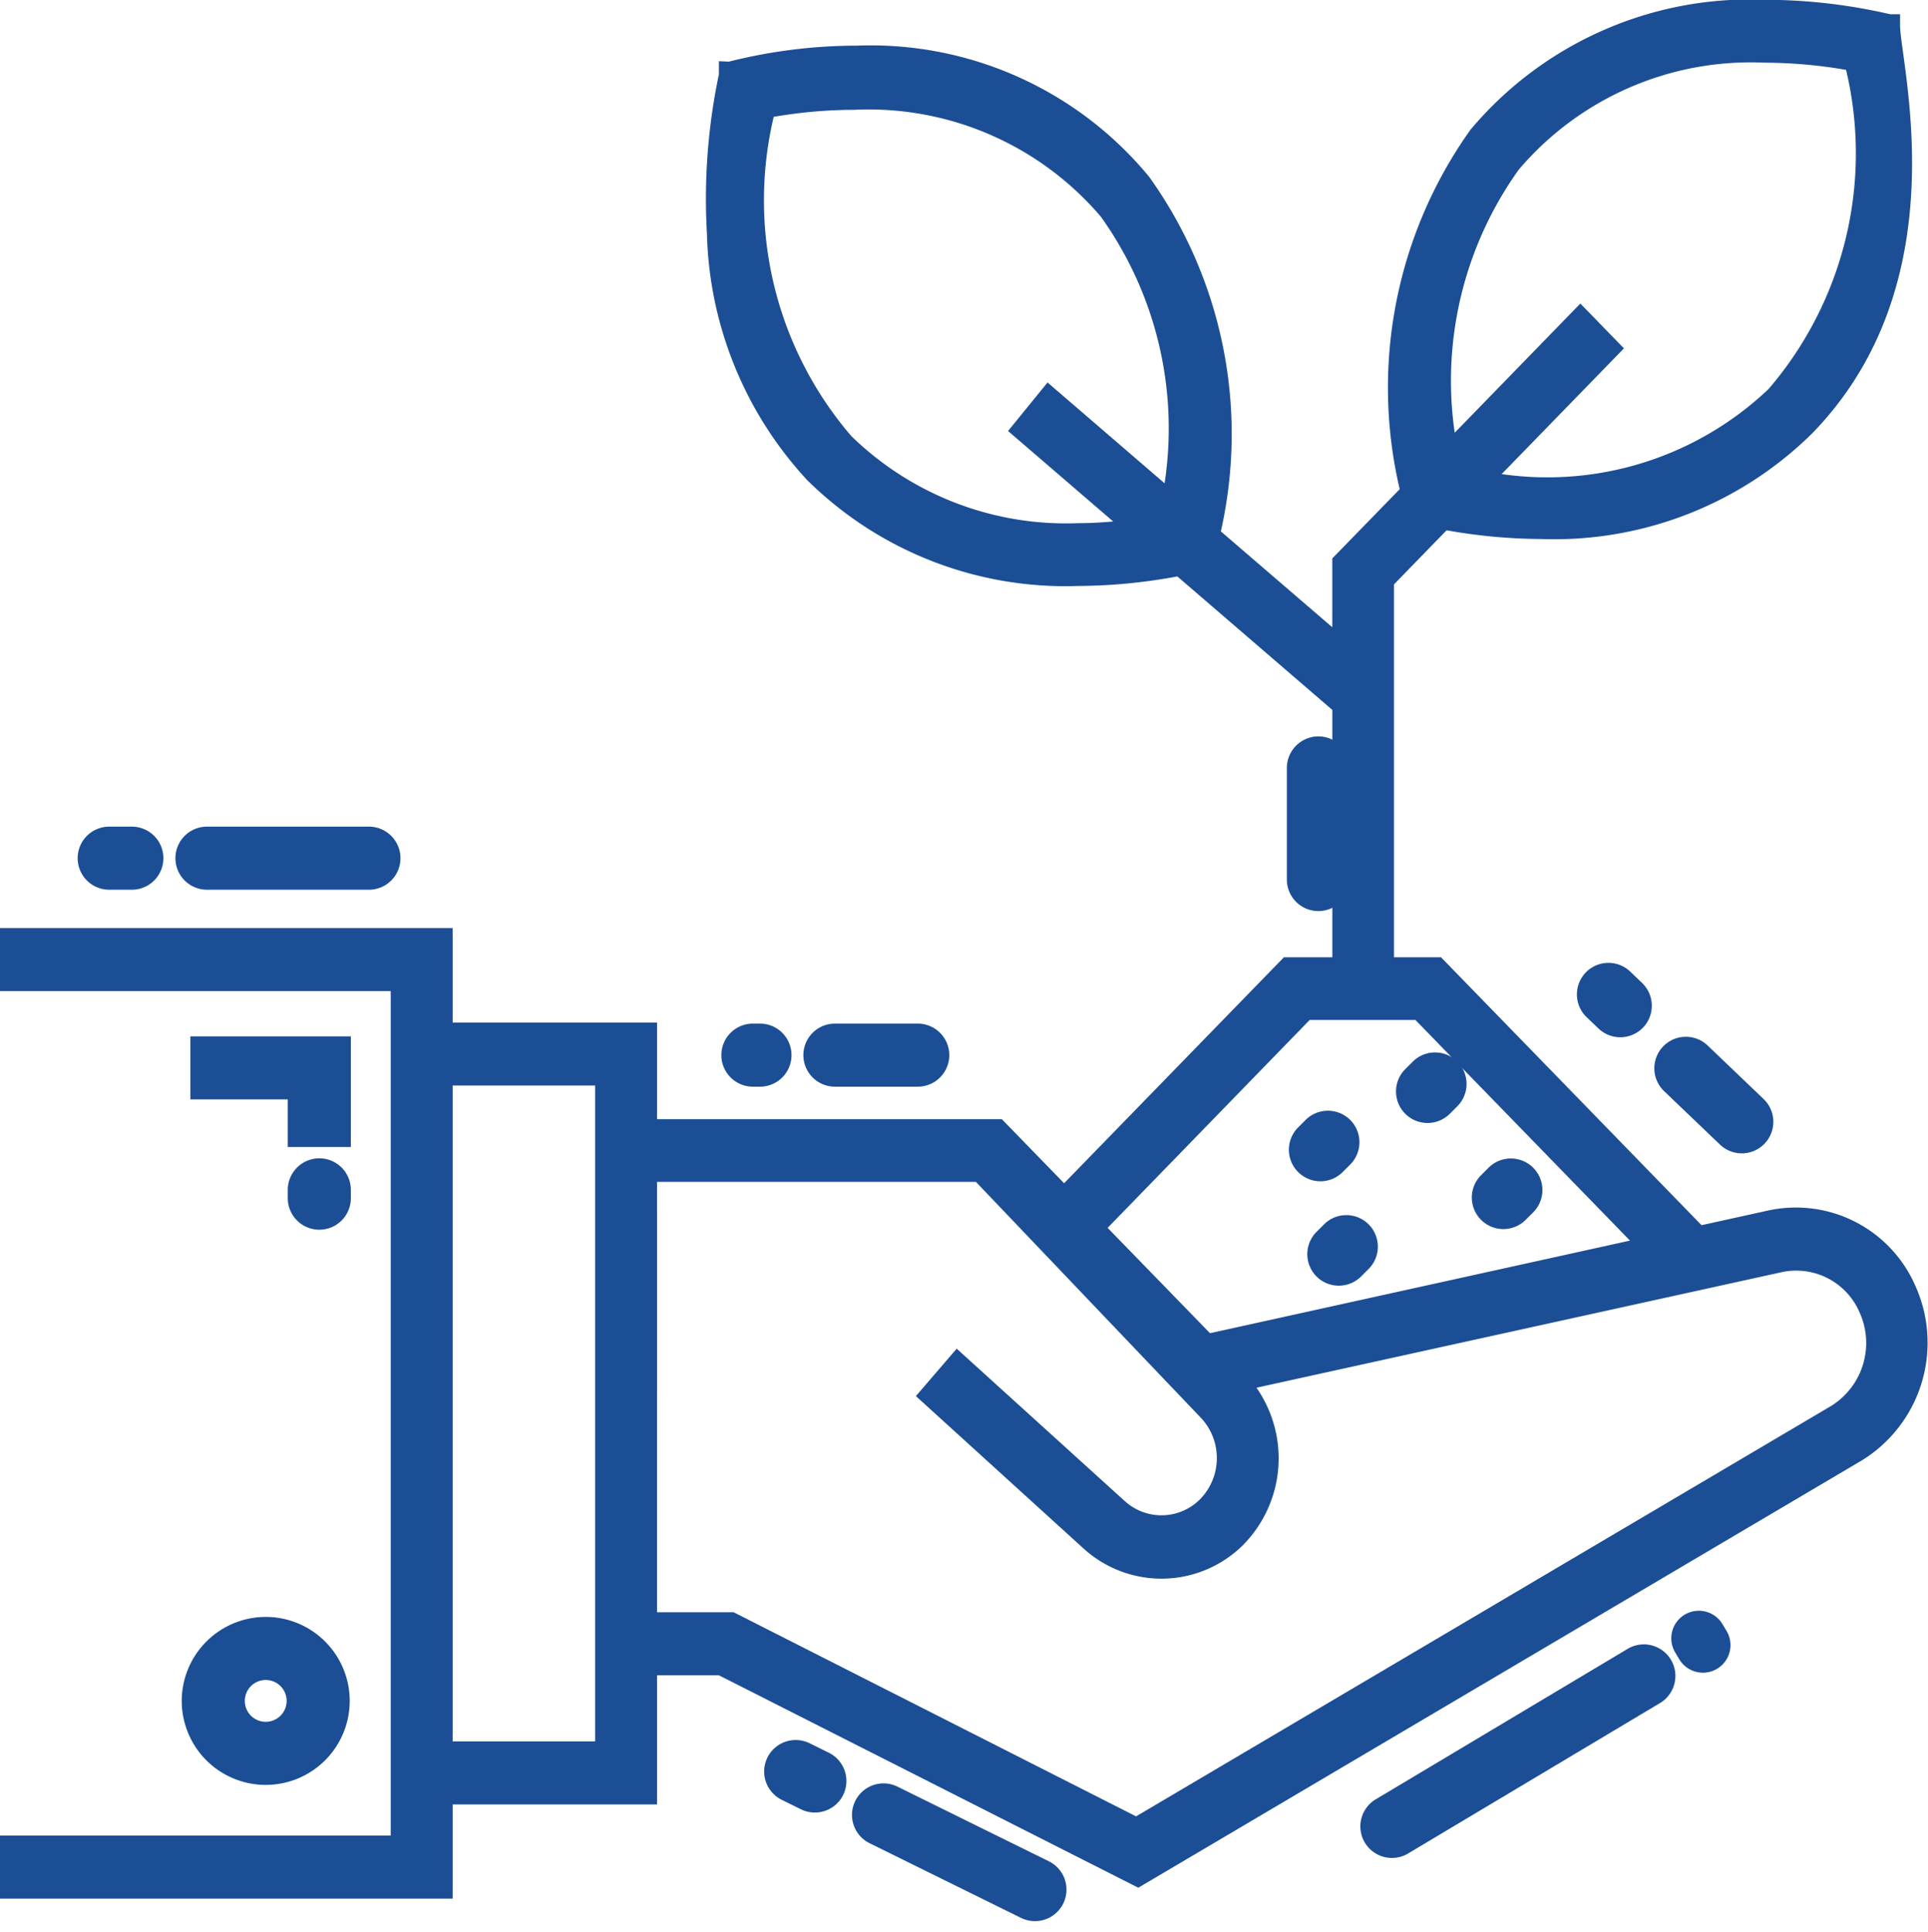 <svg xmlns="http://www.w3.org/2000/svg" width="35.4" height="35.468" viewBox="0 0 35.4 35.468">
  <g id="i5" transform="translate(-1070.8 -964.8)">
    <g id="Group_350" data-name="Group 350" transform="translate(1070 962.716)">
      <path id="Path_1499" data-name="Path 1499" d="M1,19.323v.758H8.174v15.9H1v.758H8.911V35.009h3.753V32.638H14.05l7.642,3.876,13.193-7.786a2.336,2.336,0,0,0,.9-2.964A2.2,2.2,0,0,0,33.31,24.5l-1.33.293-4.8-4.938H26.2V12.732L27.3,11.6a9.984,9.984,0,0,0,1.808.176A6.545,6.545,0,0,0,33.935,9.9C36.566,7.2,35.5,3.339,35.49,2.549c-.081,0-4.835-1.351-7.533,2.044a7.989,7.989,0,0,0-1.242,6.537l-1.253,1.288v1.62L23,11.917a7.954,7.954,0,0,0-1.256-6.462C18.981,1.978,14.265,3.422,14.2,3.419c0,.079-1.157,4.551,1.561,7.345A6.548,6.548,0,0,0,20.6,12.643h0a10.021,10.021,0,0,0,1.877-.189l2.988,2.573v4.832h-1l-4.12,4.236L19.11,22.831H12.664V21.056H8.911V19.323H1ZM28.528,5.072c1.335-1.681,3.64-2.38,6.34-1.878.451,2.556-.062,4.74-1.454,6.172a6.247,6.247,0,0,1-5.474,1.576l2.4-2.466-.521-.536L27.36,10.467A7,7,0,0,1,28.528,5.072Zm-6.191,6.276L20.06,9.387l-.473.581L21.718,11.8a8.938,8.938,0,0,1-1.121.082h0a5.84,5.84,0,0,1-4.311-1.656c-1.392-1.431-1.9-3.616-1.454-6.172,2.675-.5,5,.2,6.34,1.878A7.012,7.012,0,0,1,22.337,11.348Zm2.425,9.268h2.11l4.25,4.369-8.171,1.8-2.093-2.154Zm-12.1,2.973H18.8l.015.016.038.04,0,0,.008.008,0,0,0,0,4.144,4.346a1.283,1.283,0,0,1-.045,1.756,1.2,1.2,0,0,1-1.652.037l-2.936-2.666L17.9,27.7l2.936,2.666a1.926,1.926,0,0,0,2.651-.06,2.06,2.06,0,0,0,.072-2.819l-.048-.052,9.956-2.192a1.473,1.473,0,0,1,1.659.843,1.562,1.562,0,0,1-.605,1.983L21.666,35.656,14.222,31.88H12.664V23.589Zm6.153.013Zm.006.007.019.02Zm-6.9-1.795V34.251H8.911V21.814Z" fill="#1c4e95"/>
      <path id="Path_1499_-_Outline" data-name="Path 1499 - Outline" d="M9.111,36.942H.8V35.784H7.974V20.28H.8V19.123H9.111v1.734h3.753v1.775h6.331l1.143,1.176,4.036-4.149h.889V15.118l-2.846-2.451a10.157,10.157,0,0,1-1.819.175A6.743,6.743,0,0,1,15.622,10.9,6.91,6.91,0,0,1,13.78,6.376,11.1,11.1,0,0,1,14,3.447L14,3.4l0-.193.182.009.031-.008a9.657,9.657,0,0,1,2.323-.286A6.624,6.624,0,0,1,21.9,5.331a8.114,8.114,0,0,1,1.316,6.509L25.262,13.6V12.337L26.5,11.065a8.156,8.156,0,0,1,1.3-6.6,6.7,6.7,0,0,1,5.413-2.385,10.224,10.224,0,0,1,2.247.255l.046.01h.181l0,.2c0,.109.027.3.06.54.187,1.375.624,4.594-1.672,6.954A6.74,6.74,0,0,1,29.1,11.98a10.1,10.1,0,0,1-1.739-.16l-.966.993v6.846h.863l4.784,4.919,1.221-.269a2.392,2.392,0,0,1,2.7,1.372,2.538,2.538,0,0,1-.985,3.22L21.7,36.742l-7.7-3.9H12.864v2.371H9.111Zm-7.911-.4H8.711V34.809h3.753V32.438H14.1l7.587,3.848,13.1-7.73a2.134,2.134,0,0,0,.824-2.708A1.992,1.992,0,0,0,33.353,24.7l-1.438.317-4.821-4.957H26V12.651l1.228-1.262.105.019a9.8,9.8,0,0,0,1.771.173,6.35,6.35,0,0,0,4.688-1.818c2.16-2.22,1.741-5.3,1.562-6.621-.023-.172-.043-.314-.054-.428a9.808,9.808,0,0,0-2.086-.229,6.312,6.312,0,0,0-5.1,2.233,7.809,7.809,0,0,0-1.2,6.376l.019.1-1.268,1.3v1.975l-2.881-2.48.02-.113a7.771,7.771,0,0,0-1.215-6.3,6.238,6.238,0,0,0-5.044-2.256,9.25,9.25,0,0,0-2.167.26,10.688,10.688,0,0,0-.2,2.767,6.523,6.523,0,0,0,1.729,4.274A6.353,6.353,0,0,0,20.6,12.443a9.844,9.844,0,0,0,1.84-.186l.095-.018,3.131,2.7v5.124h-1.12l-4.2,4.323-1.312-1.35H12.464V21.256H8.711V19.523H1.2v.358H8.374v16.3H1.2Zm20.473-.658-7.5-3.8h-1.71V23.389h6.427l.065.069,0,0,.027.028h0l.025.026-.065.064.067-.063-.044.043.045-.042-.043.043.045-.041h0l0,0,4.141,4.343a1.486,1.486,0,0,1-.049,2.037,1.4,1.4,0,0,1-1.927.043L18.4,27.42l-.227.264,2.792,2.535a1.726,1.726,0,0,0,2.376-.054,1.858,1.858,0,0,0,.065-2.542l-.279-.308L33.421,25.05a1.671,1.671,0,0,1,.359-.039A1.691,1.691,0,0,1,35.3,26a1.764,1.764,0,0,1-.685,2.239Zm-8.809-4.2H14.27l7.389,3.748L34.416,27.9a1.36,1.36,0,0,0,.525-1.727,1.266,1.266,0,0,0-1.434-.731L23.87,27.562a2.266,2.266,0,0,1-.246,2.888,2.126,2.126,0,0,1-2.927.066l-3.08-2.8.749-.871,3.088,2.8a1,1,0,0,0,1.376-.031,1.081,1.081,0,0,0,.038-1.48l-4.149-4.351H12.864Zm-.737,2.771H8.711V21.614h3.416Zm-3.016-.4h2.616V22.014H9.111ZM22.885,27,20.58,24.631l4.1-4.214h2.279L31.516,25.1Zm-1.748-2.373,1.88,1.934,7.711-1.7-3.94-4.051H24.847ZM20.6,12.085a6.035,6.035,0,0,1-4.454-1.717c-1.434-1.474-1.969-3.728-1.508-6.346l.024-.136L14.8,3.86A9.265,9.265,0,0,1,16.487,3.7,5.994,5.994,0,0,1,21.328,5.81a7.244,7.244,0,0,1,1.207,5.566l-.051.363-2.4-2.066-.22.27,2.324,2L21.743,12A9,9,0,0,1,20.6,12.085ZM15.006,4.229a6.642,6.642,0,0,0,1.424,5.86,5.645,5.645,0,0,0,4.167,1.6c.2,0,.407-.01.642-.031l-1.93-1.661.725-.891,2.149,1.851a6.685,6.685,0,0,0-1.169-4.893A5.6,5.6,0,0,0,16.487,4.1,8.79,8.79,0,0,0,15.006,4.229Zm14.1,6.992a9.141,9.141,0,0,1-1.189-.08l-.4-.052,2.54-2.612-.242-.249-2.6,2.672-.056-.405a7.237,7.237,0,0,1,1.21-5.546A5.979,5.979,0,0,1,33.2,2.835,9.355,9.355,0,0,1,34.9,3l.136.025.024.137c.462,2.618-.074,4.872-1.508,6.346A6.032,6.032,0,0,1,29.1,11.221Zm-.734-.433a5.9,5.9,0,0,0,4.9-1.561,6.639,6.639,0,0,0,1.424-5.86A8.874,8.874,0,0,0,33.2,3.235,5.589,5.589,0,0,0,28.685,5.2a6.658,6.658,0,0,0-1.175,4.829l2.307-2.372.8.823Z" fill="#1c4e95"/>
      <path id="Path_1500" data-name="Path 1500" d="M24.761,58.117h0Zm-13.709,11a1.342,1.342,0,1,0-1.342-1.342A1.343,1.343,0,0,0,11.053,69.121Zm0-1.926a.584.584,0,1,1-.584.584A.584.584,0,0,1,11.053,67.2Z" transform="translate(-5.374 -34.467)" fill="#1c4e95"/>
      <path id="Path_1500_-_Outline" data-name="Path 1500 - Outline" d="M24.761,57.917a.2.2,0,0,1,.142.06h0l0,0,.091.094-.1.244h-.218l-.059-.061h0l-.007-.008h0l-.011-.014a.2.2,0,0,1,.162-.317Zm-13.708,8.32a1.542,1.542,0,1,1-1.542,1.542A1.544,1.544,0,0,1,11.053,66.237Zm0,2.684a1.142,1.142,0,1,0-1.142-1.142A1.143,1.143,0,0,0,11.053,68.921Zm0-1.926a.784.784,0,1,1-.784.784A.785.785,0,0,1,11.053,67Zm0,1.168a.384.384,0,1,0-.384-.384A.384.384,0,0,0,11.053,68.163Z" transform="translate(-5.374 -34.467)" fill="#1c4e95"/>
      <rect id="Rectangle_388" data-name="Rectangle 388" width="3.732" height="0.758" rx="0.379" transform="translate(4.221 17.461)" fill="#1c4e95"/>
      <path id="Rectangle_388_-_Outline" data-name="Rectangle 388 - Outline" d="M.379-.2H3.353a.579.579,0,1,1,0,1.158H.379A.579.579,0,1,1,.379-.2ZM3.353.558a.179.179,0,0,0,0-.358H.379a.179.179,0,0,0,0,.358Z" transform="translate(4.221 17.461)" fill="#1c4e95"/>
      <rect id="Rectangle_389" data-name="Rectangle 389" width="1.174" height="0.758" rx="0.379" transform="translate(2.426 17.461)" fill="#1c4e95"/>
      <path id="Rectangle_389_-_Outline" data-name="Rectangle 389 - Outline" d="M.379-.2H.795a.579.579,0,0,1,0,1.158H.379A.579.579,0,0,1,.379-.2ZM.795.558A.179.179,0,0,0,.795.2H.379a.179.179,0,0,0,0,.358Z" transform="translate(2.426 17.461)" fill="#1c4e95"/>
      <rect id="Rectangle_392" data-name="Rectangle 392" width="0.758" height="0.911" rx="0.379" transform="translate(6.284 23.55)" fill="#1c4e95"/>
      <path id="Rectangle_392_-_Outline" data-name="Rectangle 392 - Outline" d="M.379-.2A.58.58,0,0,1,.958.379V.532A.579.579,0,1,1-.2.532V.379A.58.58,0,0,1,.379-.2Zm0,.911A.179.179,0,0,0,.558.532V.379A.179.179,0,0,0,.2.379V.532A.179.179,0,0,0,.379.711Z" transform="translate(6.284 23.55)" fill="#1c4e95"/>
      <path id="Path_1501" data-name="Path 1501" d="M12.67,51.987H10.123v.758h1.789v.874h.758Z" transform="translate(-5.628 -30.676)" fill="#1c4e95"/>
      <path id="Path_1501_-_Outline" data-name="Path 1501 - Outline" d="M9.923,51.787H12.87v2.032H11.712v-.874H9.923Zm2.547.4H10.323v.358h1.789v.874h.358Z" transform="translate(-5.628 -30.676)" fill="#1c4e95"/>
      <rect id="Rectangle_393" data-name="Rectangle 393" width="3.854" height="0.758" rx="0.379" transform="translate(19.975 37.284) rotate(-153.75)" fill="#1c4e95"/>
      <path id="Rectangle_393_-_Outline" data-name="Rectangle 393 - Outline" d="M.379-.2h3.1a.579.579,0,1,1,0,1.158H.379A.579.579,0,0,1,.379-.2Zm3.1.758a.179.179,0,1,0,0-.358H.379a.179.179,0,0,0,0,.358Z" transform="translate(19.975 37.284) rotate(-153.75)" fill="#1c4e95"/>
      <rect id="Rectangle_394" data-name="Rectangle 394" width="0.758" height="1.152" rx="0.379" transform="translate(14.902 34.781) rotate(-63.75)" fill="#1c4e95"/>
      <path id="Rectangle_394_-_Outline" data-name="Rectangle 394 - Outline" d="M.379-.2A.58.58,0,0,1,.958.379V.772A.579.579,0,1,1-.2.772V.379A.58.58,0,0,1,.379-.2Zm0,1.152A.179.179,0,0,0,.558.772V.379A.179.179,0,0,0,.2.379V.772A.179.179,0,0,0,.379.952Z" transform="translate(14.902 34.781) rotate(-63.75)" fill="#1c4e95"/>
      <rect id="Rectangle_395" data-name="Rectangle 395" width="6.143" height="0.758" rx="0.379" transform="matrix(0.859, -0.513, 0.513, 0.859, 25.837, 35.485)" fill="#1c4e95"/>
      <path id="Rectangle_395_-_Outline" data-name="Rectangle 395 - Outline" d="M.379-.2H5.764a.579.579,0,1,1,0,1.158H.379A.579.579,0,1,1,.379-.2ZM5.764.558a.179.179,0,0,0,0-.358H.379a.179.179,0,0,0,0,.358Z" transform="matrix(0.859, -0.513, 0.513, 0.859, 25.837, 35.485)" fill="#1c4e95"/>
      <rect id="Rectangle_396" data-name="Rectangle 396" width="0.612" height="0.758" rx="0.306" transform="translate(31.573 32.057) rotate(-30.851)" fill="#1c4e95"/>
      <path id="Rectangle_396_-_Outline" data-name="Rectangle 396 - Outline" d="M.306-.2A.506.506,0,0,1,.812.306V.452A.506.506,0,0,1-.2.452V.306A.506.506,0,0,1,.306-.2Zm0,.758A.106.106,0,0,0,.412.452V.306A.106.106,0,1,0,.2.306V.452A.106.106,0,0,0,.306.558Z" transform="translate(31.573 32.057) rotate(-30.851)" fill="#1c4e95"/>
      <rect id="Rectangle_397" data-name="Rectangle 397" width="2.279" height="0.758" rx="0.379" transform="translate(15.751 21.077)" fill="#1c4e95"/>
      <path id="Rectangle_397_-_Outline" data-name="Rectangle 397 - Outline" d="M.379-.2H1.9A.579.579,0,1,1,1.9.958H.379A.579.579,0,1,1,.379-.2ZM1.9.558A.179.179,0,0,0,1.9.2H.379a.179.179,0,0,0,0,.358Z" transform="translate(15.751 21.077)" fill="#1c4e95"/>
      <rect id="Rectangle_398" data-name="Rectangle 398" width="0.888" height="0.758" rx="0.379" transform="translate(14.245 21.077)" fill="#1c4e95"/>
      <path id="Rectangle_398_-_Outline" data-name="Rectangle 398 - Outline" d="M.379-.2h.13a.579.579,0,1,1,0,1.158H.379A.579.579,0,1,1,.379-.2Zm.13.758A.179.179,0,1,0,.509.2H.379a.179.179,0,0,0,0,.358Z" transform="translate(14.245 21.077)" fill="#1c4e95"/>
      <rect id="Rectangle_399" data-name="Rectangle 399" width="0.758" height="2.807" rx="0.379" transform="translate(24.628 15.804)" fill="#1c4e95"/>
      <path id="Rectangle_399_-_Outline" data-name="Rectangle 399 - Outline" d="M.379-.2A.58.58,0,0,1,.958.379V2.428a.579.579,0,0,1-1.158,0V.379A.58.58,0,0,1,.379-.2Zm0,2.807a.179.179,0,0,0,.179-.179V.379A.179.179,0,0,0,.2.379V2.428A.179.179,0,0,0,.379,2.607Z" transform="translate(24.628 15.804)" fill="#1c4e95"/>
      <rect id="Rectangle_400" data-name="Rectangle 400" width="2.182" height="0.758" rx="0.379" transform="translate(32.793 23.216) rotate(-136.27)" fill="#1c4e95"/>
      <path id="Rectangle_400_-_Outline" data-name="Rectangle 400 - Outline" d="M.379-.2H1.8A.579.579,0,1,1,1.8.958H.379A.579.579,0,1,1,.379-.2ZM1.8.558A.179.179,0,0,0,1.8.2H.379a.179.179,0,0,0,0,.358Z" transform="translate(32.793 23.216) rotate(-136.27)" fill="#1c4e95"/>
      <rect id="Rectangle_401" data-name="Rectangle 401" width="0.758" height="1.06" rx="0.379" transform="translate(31.086 20.537) rotate(133.733)" fill="#1c4e95"/>
      <path id="Rectangle_401_-_Outline" data-name="Rectangle 401 - Outline" d="M.379-.2A.58.58,0,0,1,.958.379v.3A.579.579,0,1,1-.2.681v-.3A.58.58,0,0,1,.379-.2Zm0,1.06A.179.179,0,0,0,.558.681v-.3A.179.179,0,0,0,.2.379v.3A.179.179,0,0,0,.379.86Z" transform="translate(31.086 20.537) rotate(133.733)" fill="#1c4e95"/>
      <rect id="Rectangle_402" data-name="Rectangle 402" width="0.758" height="0.953" rx="0.379" transform="matrix(0.707, 0.707, -0.707, 0.707, 25.182, 22.519)" fill="#1c4e95"/>
      <path id="Rectangle_402_-_Outline" data-name="Rectangle 402 - Outline" d="M.379-.2A.58.58,0,0,1,.958.379V.574A.579.579,0,0,1-.2.574V.379A.58.58,0,0,1,.379-.2Zm0,.953A.179.179,0,0,0,.558.574V.379A.179.179,0,0,0,.2.379V.574A.179.179,0,0,0,.379.753Z" transform="matrix(0.707, 0.707, -0.707, 0.707, 25.182, 22.519)" fill="#1c4e95"/>
      <rect id="Rectangle_403" data-name="Rectangle 403" width="0.758" height="0.953" rx="0.379" transform="matrix(-0.707, -0.707, 0.707, -0.707, 25.382, 25.646)" fill="#1c4e95"/>
      <path id="Rectangle_403_-_Outline" data-name="Rectangle 403 - Outline" d="M.379-.2A.58.58,0,0,1,.958.379V.574A.579.579,0,0,1-.2.574V.379A.58.58,0,0,1,.379-.2Zm0,.953A.179.179,0,0,0,.558.574V.379A.179.179,0,0,0,.2.379V.574A.179.179,0,0,0,.379.753Z" transform="matrix(-0.707, -0.707, 0.707, -0.707, 25.382, 25.646)" fill="#1c4e95"/>
      <rect id="Rectangle_404" data-name="Rectangle 404" width="0.759" height="0.953" rx="0.379" transform="matrix(0.707, 0.707, -0.707, 0.707, 28.541, 23.396)" fill="#1c4e95"/>
      <path id="Rectangle_404_-_Outline" data-name="Rectangle 404 - Outline" d="M.379-.2A.58.58,0,0,1,.959.379V.574A.579.579,0,1,1-.2.574V.379A.58.58,0,0,1,.379-.2Zm0,.953A.179.179,0,0,0,.559.574V.379A.179.179,0,1,0,.2.379V.574A.179.179,0,0,0,.379.753Z" transform="matrix(0.707, 0.707, -0.707, 0.707, 28.541, 23.396)" fill="#1c4e95"/>
      <rect id="Rectangle_405" data-name="Rectangle 405" width="0.758" height="0.953" rx="0.379" transform="matrix(0.707, 0.707, -0.707, 0.707, 27.149, 21.449)" fill="#1c4e95"/>
      <path id="Rectangle_405_-_Outline" data-name="Rectangle 405 - Outline" d="M.379-.2A.58.58,0,0,1,.958.379V.574A.579.579,0,1,1-.2.574V.379A.58.58,0,0,1,.379-.2Zm0,.953A.179.179,0,0,0,.558.574V.379A.179.179,0,0,0,.2.379V.574A.179.179,0,0,0,.379.753Z" transform="matrix(0.707, 0.707, -0.707, 0.707, 27.149, 21.449)" fill="#1c4e95"/>
    </g>
  </g>
</svg>
